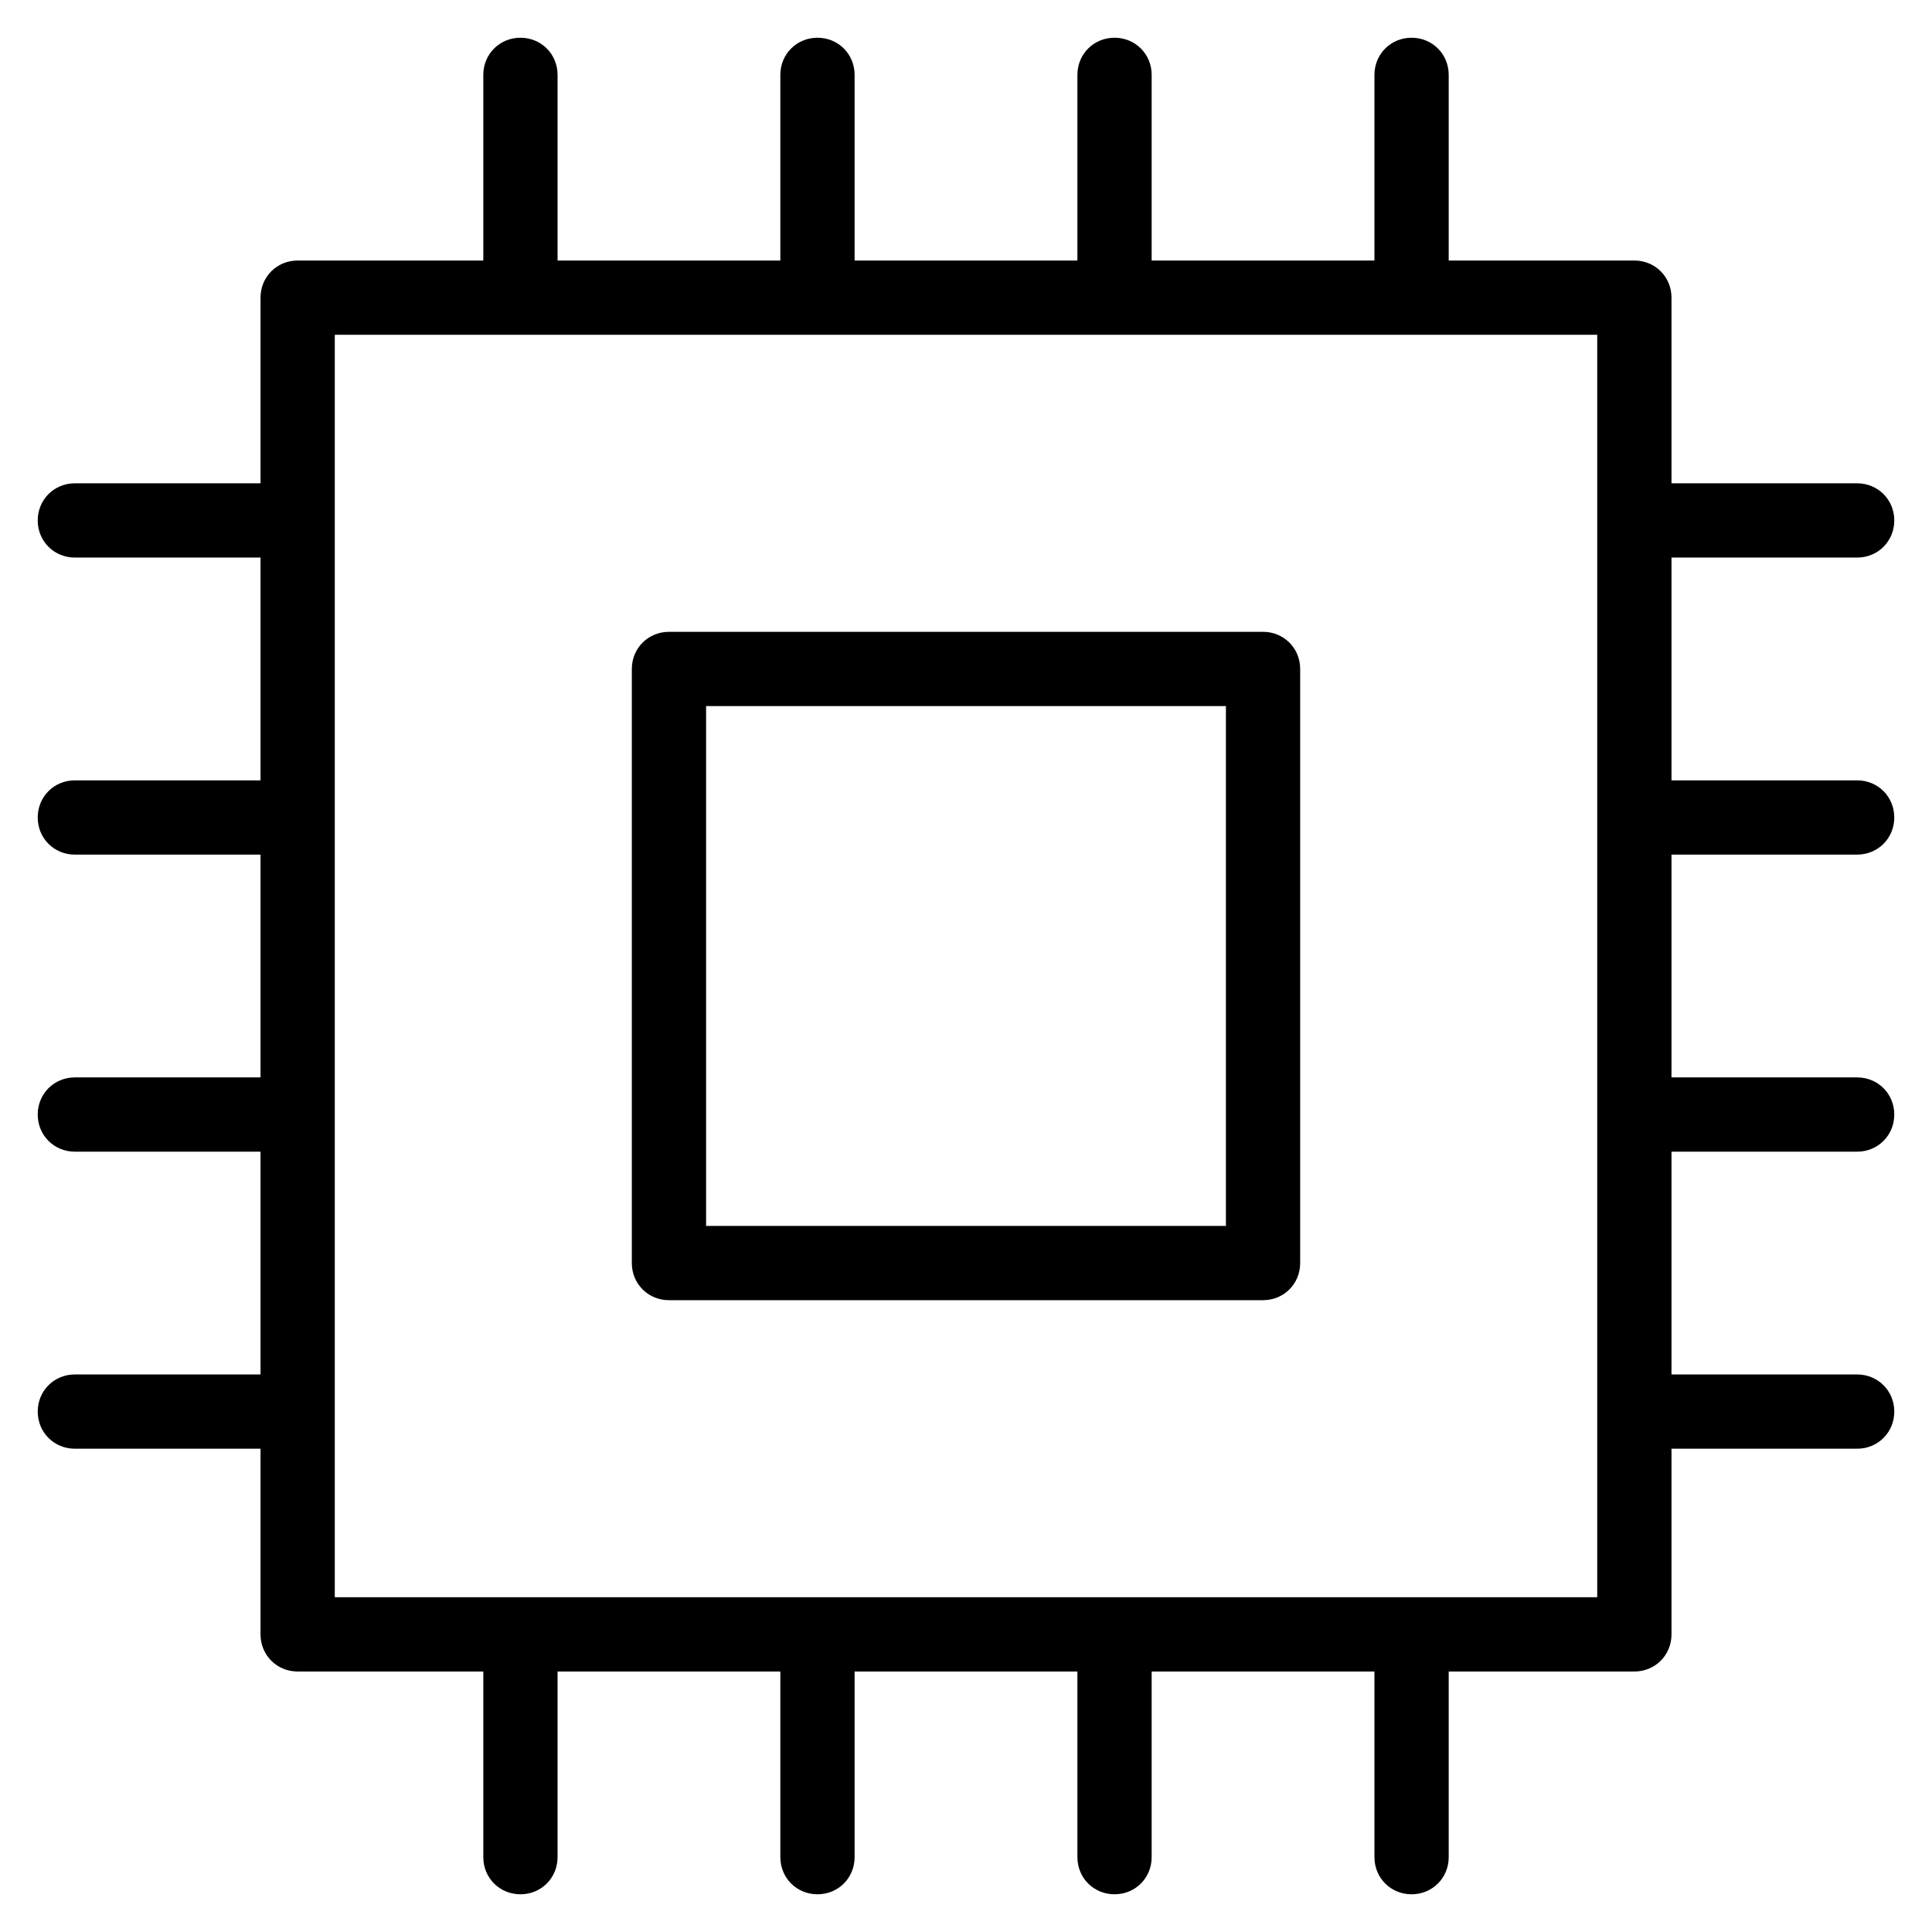 <?xml version="1.0" encoding="UTF-8"?>
<!-- Uploaded to: SVG Repo, www.svgrepo.com, Generator: SVG Repo Mixer Tools -->
<svg fill="#000000" width="800px" height="800px" version="1.1" viewBox="144 144 512 512" xmlns="http://www.w3.org/2000/svg">
 <path d="m281.92 154c-5.512 0-9.84 4.332-9.84 9.84v49.203h-49.199c-5.512 0-9.84 4.328-9.84 9.84v49.199h-49.203c-5.508 0-9.84 4.328-9.84 9.84s4.332 9.84 9.84 9.84h49.203v59.039h-49.203c-5.508 0-9.84 4.332-9.84 9.84 0 5.512 4.332 9.84 9.84 9.84h49.203v59.043h-49.203c-5.508 0-9.84 4.328-9.84 9.84 0 5.508 4.332 9.84 9.84 9.84h49.203v59.039h-49.203c-5.508 0-9.84 4.332-9.84 9.84 0 5.512 4.332 9.84 9.84 9.84h49.203v49.199c0 5.512 4.328 9.844 9.84 9.844h49.199v49.199c0 5.508 4.328 9.84 9.84 9.84s9.84-4.332 9.84-9.84v-49.199h59.039v49.199c0 5.508 4.332 9.84 9.84 9.84 5.512 0 9.84-4.332 9.84-9.84v-49.199h59.043v49.199c0 5.508 4.328 9.84 9.84 9.84 5.508 0 9.84-4.332 9.84-9.84v-49.199h59.039v49.199c0 5.508 4.332 9.84 9.84 9.84 5.512 0 9.84-4.332 9.84-9.84v-49.199h49.199c5.512 0 9.844-4.332 9.844-9.844v-49.199h49.199c5.508 0 9.84-4.328 9.84-9.84 0-5.508-4.332-9.84-9.84-9.84h-49.199v-59.039h49.199c5.508 0 9.84-4.332 9.84-9.84 0-5.512-4.332-9.84-9.84-9.84h-49.199v-59.043h49.199c5.508 0 9.84-4.328 9.84-9.84 0-5.508-4.332-9.84-9.84-9.84h-49.199v-59.039h49.199c5.508 0 9.84-4.328 9.84-9.84s-4.332-9.84-9.84-9.84h-49.199v-49.199c0-5.512-4.332-9.84-9.844-9.84h-49.199v-49.203c0-5.508-4.328-9.84-9.84-9.84-5.508 0-9.84 4.332-9.84 9.84v49.203h-59.039v-49.203c0-5.508-4.332-9.84-9.84-9.84-5.512 0-9.84 4.332-9.84 9.84v49.203h-59.043v-49.203c0-5.508-4.328-9.84-9.84-9.84-5.508 0-9.84 4.332-9.84 9.84v49.203h-59.039v-49.203c0-5.508-4.328-9.84-9.84-9.84zm-49.199 78.723h334.56v334.56h-334.56zm88.559 78.719c-5.508 0-9.84 4.332-9.84 9.84v157.44c0 5.512 4.332 9.84 9.84 9.84h157.44c5.512 0 9.84-4.328 9.84-9.84v-157.44c0-5.508-4.328-9.84-9.84-9.84zm9.84 19.68h137.76v137.76h-137.76z"/>
</svg>